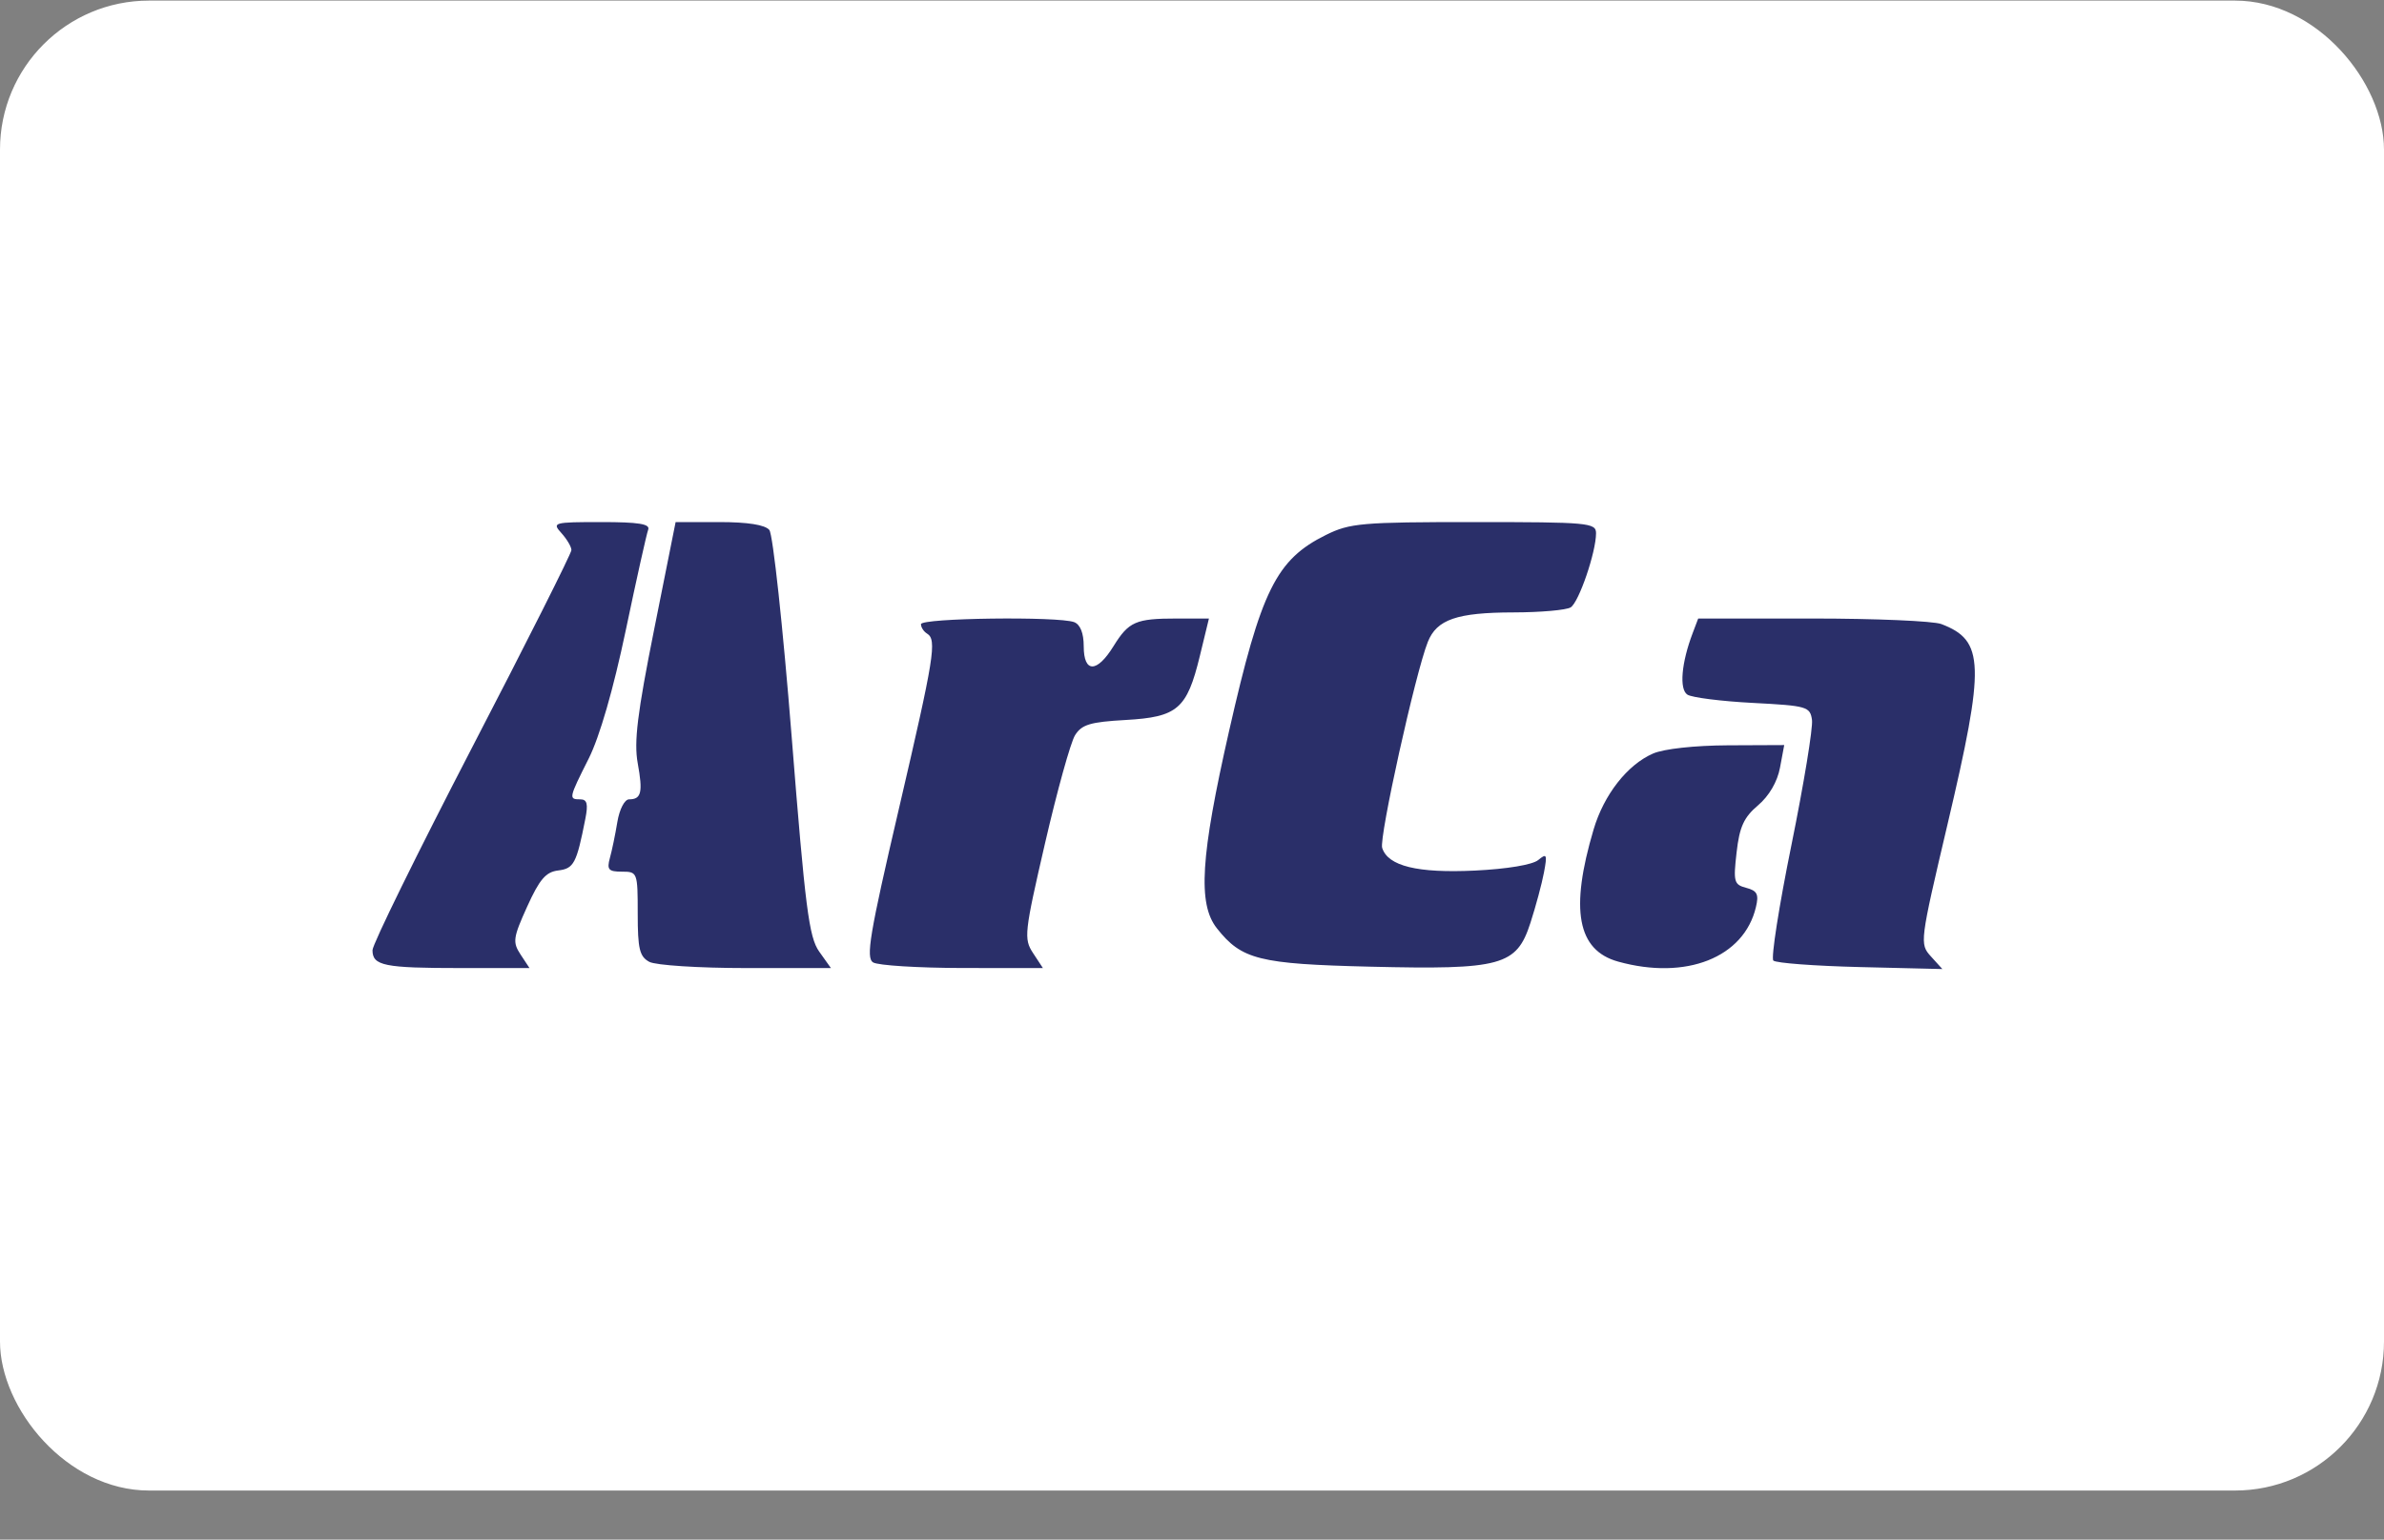 <svg width="48" height="31" viewBox="0 0 48 31" fill="none" xmlns="http://www.w3.org/2000/svg">
<rect x="0" y="0" width="48" height="31" fill="#808080" stroke="none"/>
<rect y="0.012" width="48" height="30" rx="3" fill="white"/>
<path fill-rule="evenodd" clip-rule="evenodd" d="M11.304 10.734C11.414 10.856 11.505 11.01 11.505 11.076C11.505 11.142 10.604 12.934 9.502 15.057C8.401 17.181 7.5 19.015 7.5 19.132C7.5 19.445 7.736 19.492 9.272 19.492H10.661L10.481 19.219C10.318 18.97 10.33 18.882 10.614 18.255C10.863 17.705 10.99 17.557 11.238 17.527C11.554 17.489 11.609 17.386 11.785 16.489C11.845 16.187 11.821 16.095 11.684 16.095C11.446 16.095 11.45 16.075 11.854 15.272C12.073 14.835 12.349 13.881 12.598 12.697C12.815 11.662 13.019 10.747 13.051 10.664C13.094 10.55 12.858 10.512 12.106 10.512C11.142 10.512 11.111 10.521 11.304 10.734ZM13.172 12.668C12.832 14.364 12.762 14.94 12.84 15.367C12.947 15.954 12.913 16.095 12.666 16.095C12.576 16.095 12.473 16.293 12.43 16.55C12.389 16.8 12.321 17.128 12.279 17.278C12.216 17.51 12.252 17.551 12.522 17.551C12.834 17.551 12.84 17.565 12.84 18.396C12.84 19.107 12.877 19.261 13.074 19.367C13.204 19.436 14.072 19.492 15.02 19.492H16.73L16.493 19.159C16.288 18.87 16.213 18.282 15.939 14.827C15.764 12.625 15.562 10.758 15.49 10.671C15.404 10.567 15.055 10.512 14.481 10.512H13.603L13.172 12.668ZM26.699 10.77C25.694 11.268 25.391 11.881 24.747 14.717C24.172 17.249 24.113 18.198 24.5 18.69C24.998 19.322 25.35 19.41 27.584 19.464C30.233 19.528 30.535 19.446 30.814 18.582C30.922 18.248 31.045 17.791 31.087 17.566C31.155 17.202 31.143 17.175 30.971 17.317C30.856 17.412 30.342 17.498 29.697 17.529C28.538 17.584 27.945 17.439 27.829 17.072C27.764 16.866 28.499 13.547 28.748 12.925C28.928 12.473 29.334 12.333 30.472 12.331C31.02 12.33 31.538 12.284 31.625 12.229C31.791 12.123 32.135 11.117 32.135 10.736C32.135 10.526 31.983 10.512 29.677 10.512C27.416 10.512 27.179 10.533 26.699 10.77ZM18.543 12.568C18.543 12.631 18.598 12.716 18.665 12.757C18.867 12.882 18.813 13.219 18.095 16.3C17.509 18.813 17.43 19.284 17.579 19.378C17.675 19.439 18.484 19.489 19.376 19.491L20.998 19.492L20.799 19.189C20.611 18.902 20.624 18.783 21.042 16.974C21.285 15.923 21.556 14.947 21.645 14.804C21.78 14.588 21.951 14.537 22.663 14.497C23.71 14.438 23.898 14.275 24.157 13.212L24.341 12.454H23.697C22.866 12.454 22.727 12.515 22.419 13.012C22.085 13.553 21.82 13.554 21.82 13.013C21.82 12.749 21.751 12.575 21.628 12.527C21.313 12.407 18.543 12.443 18.543 12.568ZM34.082 12.744C33.853 13.346 33.807 13.879 33.975 13.987C34.064 14.045 34.656 14.12 35.29 14.153C36.384 14.21 36.445 14.228 36.483 14.496C36.505 14.652 36.319 15.785 36.069 17.015C35.819 18.244 35.655 19.291 35.705 19.341C35.754 19.391 36.541 19.45 37.451 19.472L39.108 19.512L38.877 19.257C38.649 19.005 38.653 18.971 39.213 16.593C39.972 13.372 39.957 12.896 39.086 12.565C38.925 12.504 37.758 12.454 36.493 12.454H34.192L34.082 12.744ZM33.282 15.173C32.765 15.398 32.294 16 32.086 16.701C31.606 18.316 31.758 19.134 32.58 19.362C33.948 19.742 35.114 19.281 35.354 18.265C35.416 18.007 35.38 17.935 35.16 17.877C34.912 17.812 34.897 17.756 34.965 17.163C35.023 16.65 35.111 16.457 35.396 16.216C35.619 16.027 35.786 15.741 35.839 15.457L35.924 15.002L34.788 15.007C34.12 15.01 33.499 15.078 33.282 15.173Z" fill="#2A2F69"/>
</svg>
